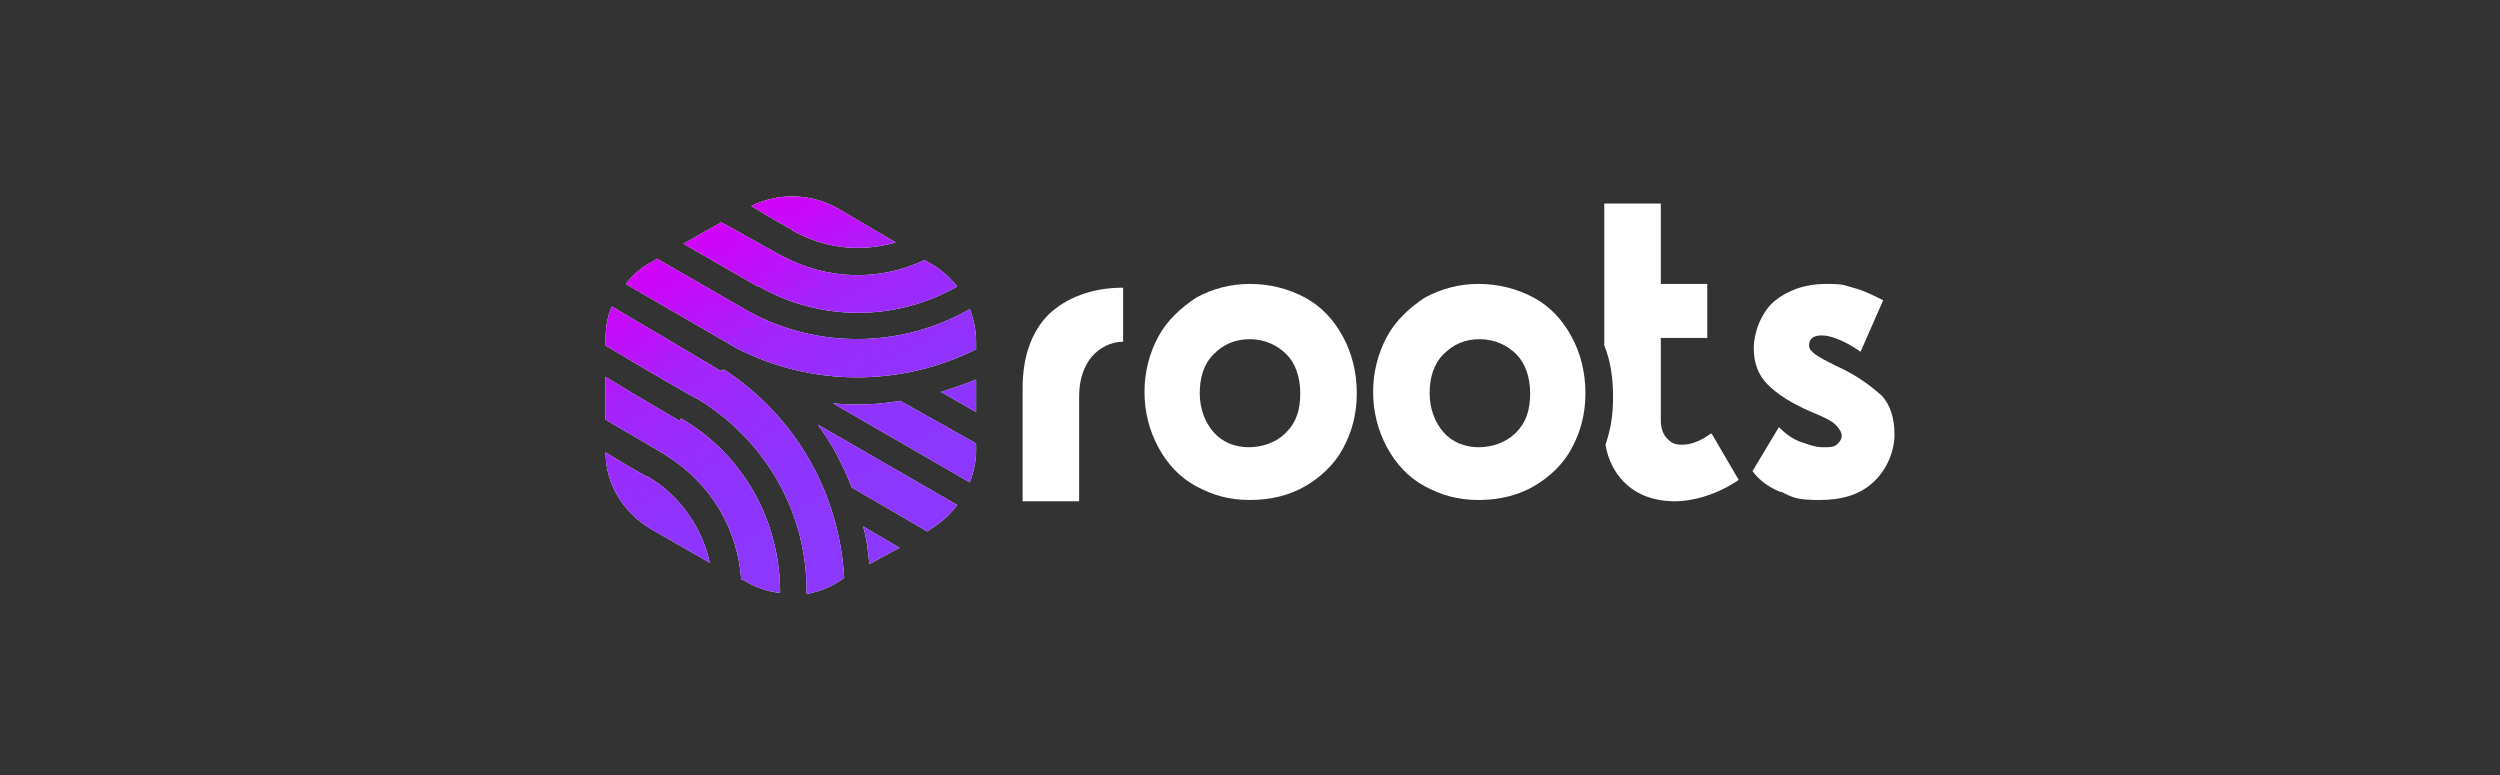 <?xml version="1.0" encoding="UTF-8"?>
<svg id="Layer_1" xmlns="http://www.w3.org/2000/svg" xmlns:xlink="http://www.w3.org/1999/xlink" version="1.1" viewBox="0 0 199 61.7">
  <rect x="0" y="0" width="199" height="61.7" fill="#333333" stroke="none"/>
  <!-- Generator: Adobe Illustrator 29.7.1, SVG Export Plug-In . SVG Version: 2.1.1 Build 8)  -->
  <defs>
    <style>
      .st0 {
        fill: url(#linear-gradient2);
      }

      .st1 {
        fill: url(#linear-gradient1);
      }

      .st2 {
        fill: url(#linear-gradient9);
      }

      .st3 {
        fill: url(#linear-gradient3);
      }

      .st4 {
        fill: url(#linear-gradient6);
      }

      .st5 {
        fill: url(#linear-gradient8);
      }

      .st6 {
        fill: url(#linear-gradient7);
      }

      .st7 {
        fill: url(#linear-gradient5);
      }

      .st8 {
        fill: url(#linear-gradient4);
      }

      .st9 {
        fill: url(#linear-gradient);
      }

      .st10 {
        fill: #fff;
      }
    </style>
    <linearGradient id="linear-gradient" x1="74.2" y1="1706" x2="59.5" y2="1680.5" gradientTransform="translate(0 -1664)" gradientUnits="userSpaceOnUse">
      <stop offset="0" stop-color="#8b37ff"/>
      <stop offset=".3" stop-color="#8d35fe"/>
      <stop offset=".5" stop-color="#952efe"/>
      <stop offset=".7" stop-color="#a424fc"/>
      <stop offset=".8" stop-color="#b815fb"/>
      <stop offset="1" stop-color="#d202f9"/>
      <stop offset="1" stop-color="#d500f9"/>
    </linearGradient>
    <linearGradient id="linear-gradient1" x1="80.7" y1="1702.3" x2="66" y2="1676.8" xlink:href="#linear-gradient"/>
    <linearGradient id="linear-gradient2" x1="70.4" y1="1708.3" x2="55.7" y2="1682.7" xlink:href="#linear-gradient"/>
    <linearGradient id="linear-gradient3" x1="73.7" y1="1706.4" x2="58.9" y2="1680.8" xlink:href="#linear-gradient"/>
    <linearGradient id="linear-gradient4" x1="76.6" y1="1704.7" x2="61.9" y2="1679.1" xlink:href="#linear-gradient"/>
    <linearGradient id="linear-gradient5" x1="76.2" y1="1704.9" x2="61.5" y2="1679.3" xlink:href="#linear-gradient"/>
    <linearGradient id="linear-gradient6" x1="65.1" y1="1711.3" x2="50.3" y2="1685.8" xlink:href="#linear-gradient"/>
    <linearGradient id="linear-gradient7" x1="61.5" y1="1713.4" x2="46.8" y2="1687.8" xlink:href="#linear-gradient"/>
    <linearGradient id="linear-gradient8" x1="58.4" y1="1715.2" x2="43.6" y2="1689.6" xlink:href="#linear-gradient"/>
    <linearGradient id="linear-gradient9" x1="78.2" y1="1703.8" x2="63.4" y2="1678.3" xlink:href="#linear-gradient"/>
  </defs>
  <path class="st10" d="M95.2,38.7c-1.3-.7-2.3-1.8-3-3.1s-1.1-2.8-1.1-4.4.4-3.1,1.1-4.4,1.8-2.3,3-3.1c1.3-.7,2.7-1.1,4.3-1.1s3.1.4,4.4,1.1,2.3,1.8,3,3.1,1.1,2.8,1.1,4.5-.4,3.1-1.1,4.4c-.7,1.3-1.8,2.3-3,3s-2.7,1.1-4.4,1.1-3-.4-4.3-1.1h0ZM102.4,34.4c.8-.8,1.1-1.8,1.1-3.1s-.4-2.4-1.1-3.1-1.7-1.2-2.9-1.2-2.1.4-2.9,1.2-1.1,1.9-1.1,3.1.4,2.3,1.1,3.1,1.7,1.2,2.8,1.2,2.2-.4,2.9-1.1h0Z"/>
  <path class="st10" d="M113.4,38.7c-1.3-.7-2.3-1.8-3-3.1s-1.1-2.8-1.1-4.4.4-3.1,1.1-4.4,1.8-2.3,3-3.1c1.3-.7,2.7-1.1,4.3-1.1s3.1.4,4.4,1.1,2.3,1.8,3,3.1,1.1,2.8,1.1,4.5-.4,3.1-1.1,4.4c-.7,1.3-1.8,2.3-3,3s-2.7,1.1-4.4,1.1-3-.4-4.3-1.1h0ZM120.7,34.4c.8-.8,1.1-1.8,1.1-3.1s-.4-2.4-1.1-3.1-1.7-1.2-2.9-1.2-2.1.4-2.9,1.2-1.1,1.9-1.1,3.1.4,2.3,1.1,3.1c.7.8,1.7,1.2,2.8,1.2s2.2-.4,2.9-1.1h0Z"/>
  <path class="st10" d="M141.8,39.2c-1-.4-1.8-1-2.3-1.7l2.1-3.5c.6.6,1.2,1,1.8,1.2s1.1.4,1.7.4.8,0,1.1-.2c.2-.2.4-.4.4-.7s-.2-.6-.5-.9c-.3-.3-.9-.6-1.9-1-1.6-.7-2.7-1.4-3.5-2.2s-1.1-1.8-1.1-2.9.5-2.7,1.6-3.7c1.1-.9,2.5-1.4,4.1-1.4s1.4.1,2.2.3c.8.2,1.6.6,2.4,1l-1.8,4.1c-.7-.5-1.3-.8-1.8-1s-.9-.3-1.3-.3c-.7,0-1,.3-1,.8s.7.9,2.1,1.6c1.8.8,2.9,1.7,3.7,2.4.7.8,1,1.8,1,3.1s-.6,2.8-1.7,3.8-2.5,1.4-4.3,1.4-2.1-.2-3.1-.7h0Z"/>
  <path class="st10" d="M136.2,34.5c-.8.6-1.6.9-2.3.9s-.9-.2-1.2-.5c-.3-.3-.5-.8-.5-1.4v-6.6h3.7v-4.3h-3.7v-6.4h-4.5v11.3c.5,1.2.7,2.6.7,4.1s-.2,2.6-.6,3.8c.2,1.2.7,2.2,1.5,3,1,1,2.4,1.5,4,1.5s3.5-.6,5.1-1.7l-2.1-3.6h0Z"/>
  <path class="st10" d="M81.4,30.9c0-2.5.7-4.5,2.1-5.9,1.4-1.3,3.4-2.1,5.9-2.1v4.3c-1,0-1.9.5-2.5,1.2s-1,1.8-1,3.1v8.4h-4.5v-8.9h0Z"/>
  <g>
    <g>
      <path class="st10" d="M58.6,27.7c6,3.1,13.1,3.1,19.1.1v-.6c0-.9-.2-1.8-.5-2.6-5.4,3.1-12.1,3.2-17.6.2,0,0-4.5-2.6-7.3-4.2l-.5.3c-.8.4-1.4,1-2,1.7l8.8,5.1h0Z"/>
      <path class="st10" d="M77.7,32.8v-2.6c-.9.4-1.9.7-2.8,1l2.8,1.6Z"/>
      <path class="st10" d="M68.7,41.9c.3,1,.4,2,.5,3l2.4-1.3-2.9-1.7h0Z"/>
      <path class="st10" d="M65.1,33.8c1.1,1.5,2,3.2,2.7,5l6,3.5.3-.2c.8-.5,1.5-1.1,2.1-1.9l-11.1-6.4h0Z"/>
      <path class="st10" d="M60.4,22.8c4.9,2.8,10.9,2.8,15.8,0-.6-.7-1.2-1.3-2.1-1.8l-.5-.3c-3.6,1.7-7.7,1.6-11.3-.3-.1,0-3.9-2.2-4.9-2.7l-3,1.7c2.6,1.5,5.9,3.4,5.9,3.4h0Z"/>
      <path class="st10" d="M77.7,35.3l-5.7-3.2c-.1,0-.2-.1-.3-.2-1.8.3-3.6.4-5.4.2l10.9,6.3c.3-.8.5-1.7.5-2.5v-.6h0Z"/>
      <path class="st10" d="M57.5,29.5h-.2c-.1-.1-4.7-2.8-8.6-5.1-.4.9-.5,1.8-.5,2.7v.4c2.8,1.7,7.3,4.3,7.4,4.3,5.4,3.3,8.7,9.1,8.6,15.5.8-.2,1.6-.4,2.4-.9l.6-.4c-.4-6.8-3.9-12.9-9.6-16.6h0Z"/>
      <path class="st10" d="M54.1,33.5s-3.3-1.9-5.9-3.5v3.4c1,.6,4.8,2.8,4.9,2.9,3.5,2.2,5.6,5.8,5.9,9.8l.4.2c.8.5,1.8.8,2.7.9,0-5.7-2.9-11-7.9-13.9Z"/>
      <path class="st10" d="M51.6,38s-2-1.1-3.4-2c0,2.5,1.4,4.8,3.6,6.1l4.7,2.7c-.6-2.8-2.4-5.4-5-6.9h0Z"/>
      <path class="st10" d="M63,18.3c2.6,1.5,5.5,1.8,8.3,1l-4.6-2.7c-2.1-1.2-4.7-1.3-6.9-.2,1.3.8,3.2,1.9,3.3,1.9h0Z"/>
    </g>
    <g>
      <path class="st9" d="M58.6,27.7c6,3.1,13.1,3.1,19.1.1v-.6c0-.9-.2-1.8-.5-2.6-5.4,3.1-12.1,3.2-17.6.2,0,0-4.5-2.6-7.3-4.2l-.5.3c-.8.4-1.4,1-2,1.7l8.8,5.1h0Z"/>
      <path class="st1" d="M77.7,32.8v-2.6c-.9.4-1.9.7-2.8,1l2.8,1.6Z"/>
      <path class="st0" d="M68.7,41.9c.3,1,.4,2,.5,3l2.4-1.3-2.9-1.7h0Z"/>
      <path class="st3" d="M65.1,33.8c1.1,1.5,2,3.2,2.7,5l6,3.5.3-.2c.8-.5,1.5-1.1,2.1-1.9l-11.1-6.4h0Z"/>
      <path class="st8" d="M60.4,22.8c4.9,2.8,10.9,2.8,15.8,0-.6-.7-1.2-1.3-2.1-1.8l-.5-.3c-3.6,1.7-7.7,1.6-11.3-.3-.1,0-3.9-2.2-4.9-2.7l-3,1.7c2.6,1.5,5.9,3.4,5.9,3.4h0Z"/>
      <path class="st7" d="M77.7,35.3l-5.7-3.2c-.1,0-.2-.1-.3-.2-1.8.3-3.6.4-5.4.2l10.9,6.3c.3-.8.5-1.7.5-2.5v-.6h0Z"/>
      <path class="st4" d="M57.5,29.5h-.2c-.1-.1-4.7-2.8-8.6-5.1-.4.9-.5,1.8-.5,2.7v.4c2.8,1.7,7.3,4.3,7.4,4.3,5.4,3.3,8.7,9.1,8.6,15.5.8-.2,1.6-.4,2.4-.9l.6-.4c-.4-6.8-3.9-12.9-9.6-16.6h0Z"/>
      <path class="st6" d="M54.1,33.5s-3.3-1.9-5.9-3.5v3.4c1,.6,4.8,2.8,4.9,2.9,3.5,2.2,5.6,5.8,5.9,9.8l.4.2c.8.5,1.8.8,2.7.9,0-5.7-2.9-11-7.9-13.9Z"/>
      <path class="st5" d="M51.6,38s-2-1.1-3.4-2c0,2.5,1.4,4.8,3.6,6.1l4.7,2.7c-.6-2.8-2.4-5.4-5-6.9h0Z"/>
      <path class="st2" d="M63,18.3c2.6,1.5,5.5,1.8,8.3,1l-4.6-2.7c-2.1-1.2-4.7-1.3-6.9-.2,1.3.8,3.2,1.9,3.3,1.9h0Z"/>
    </g>
  </g>
</svg>